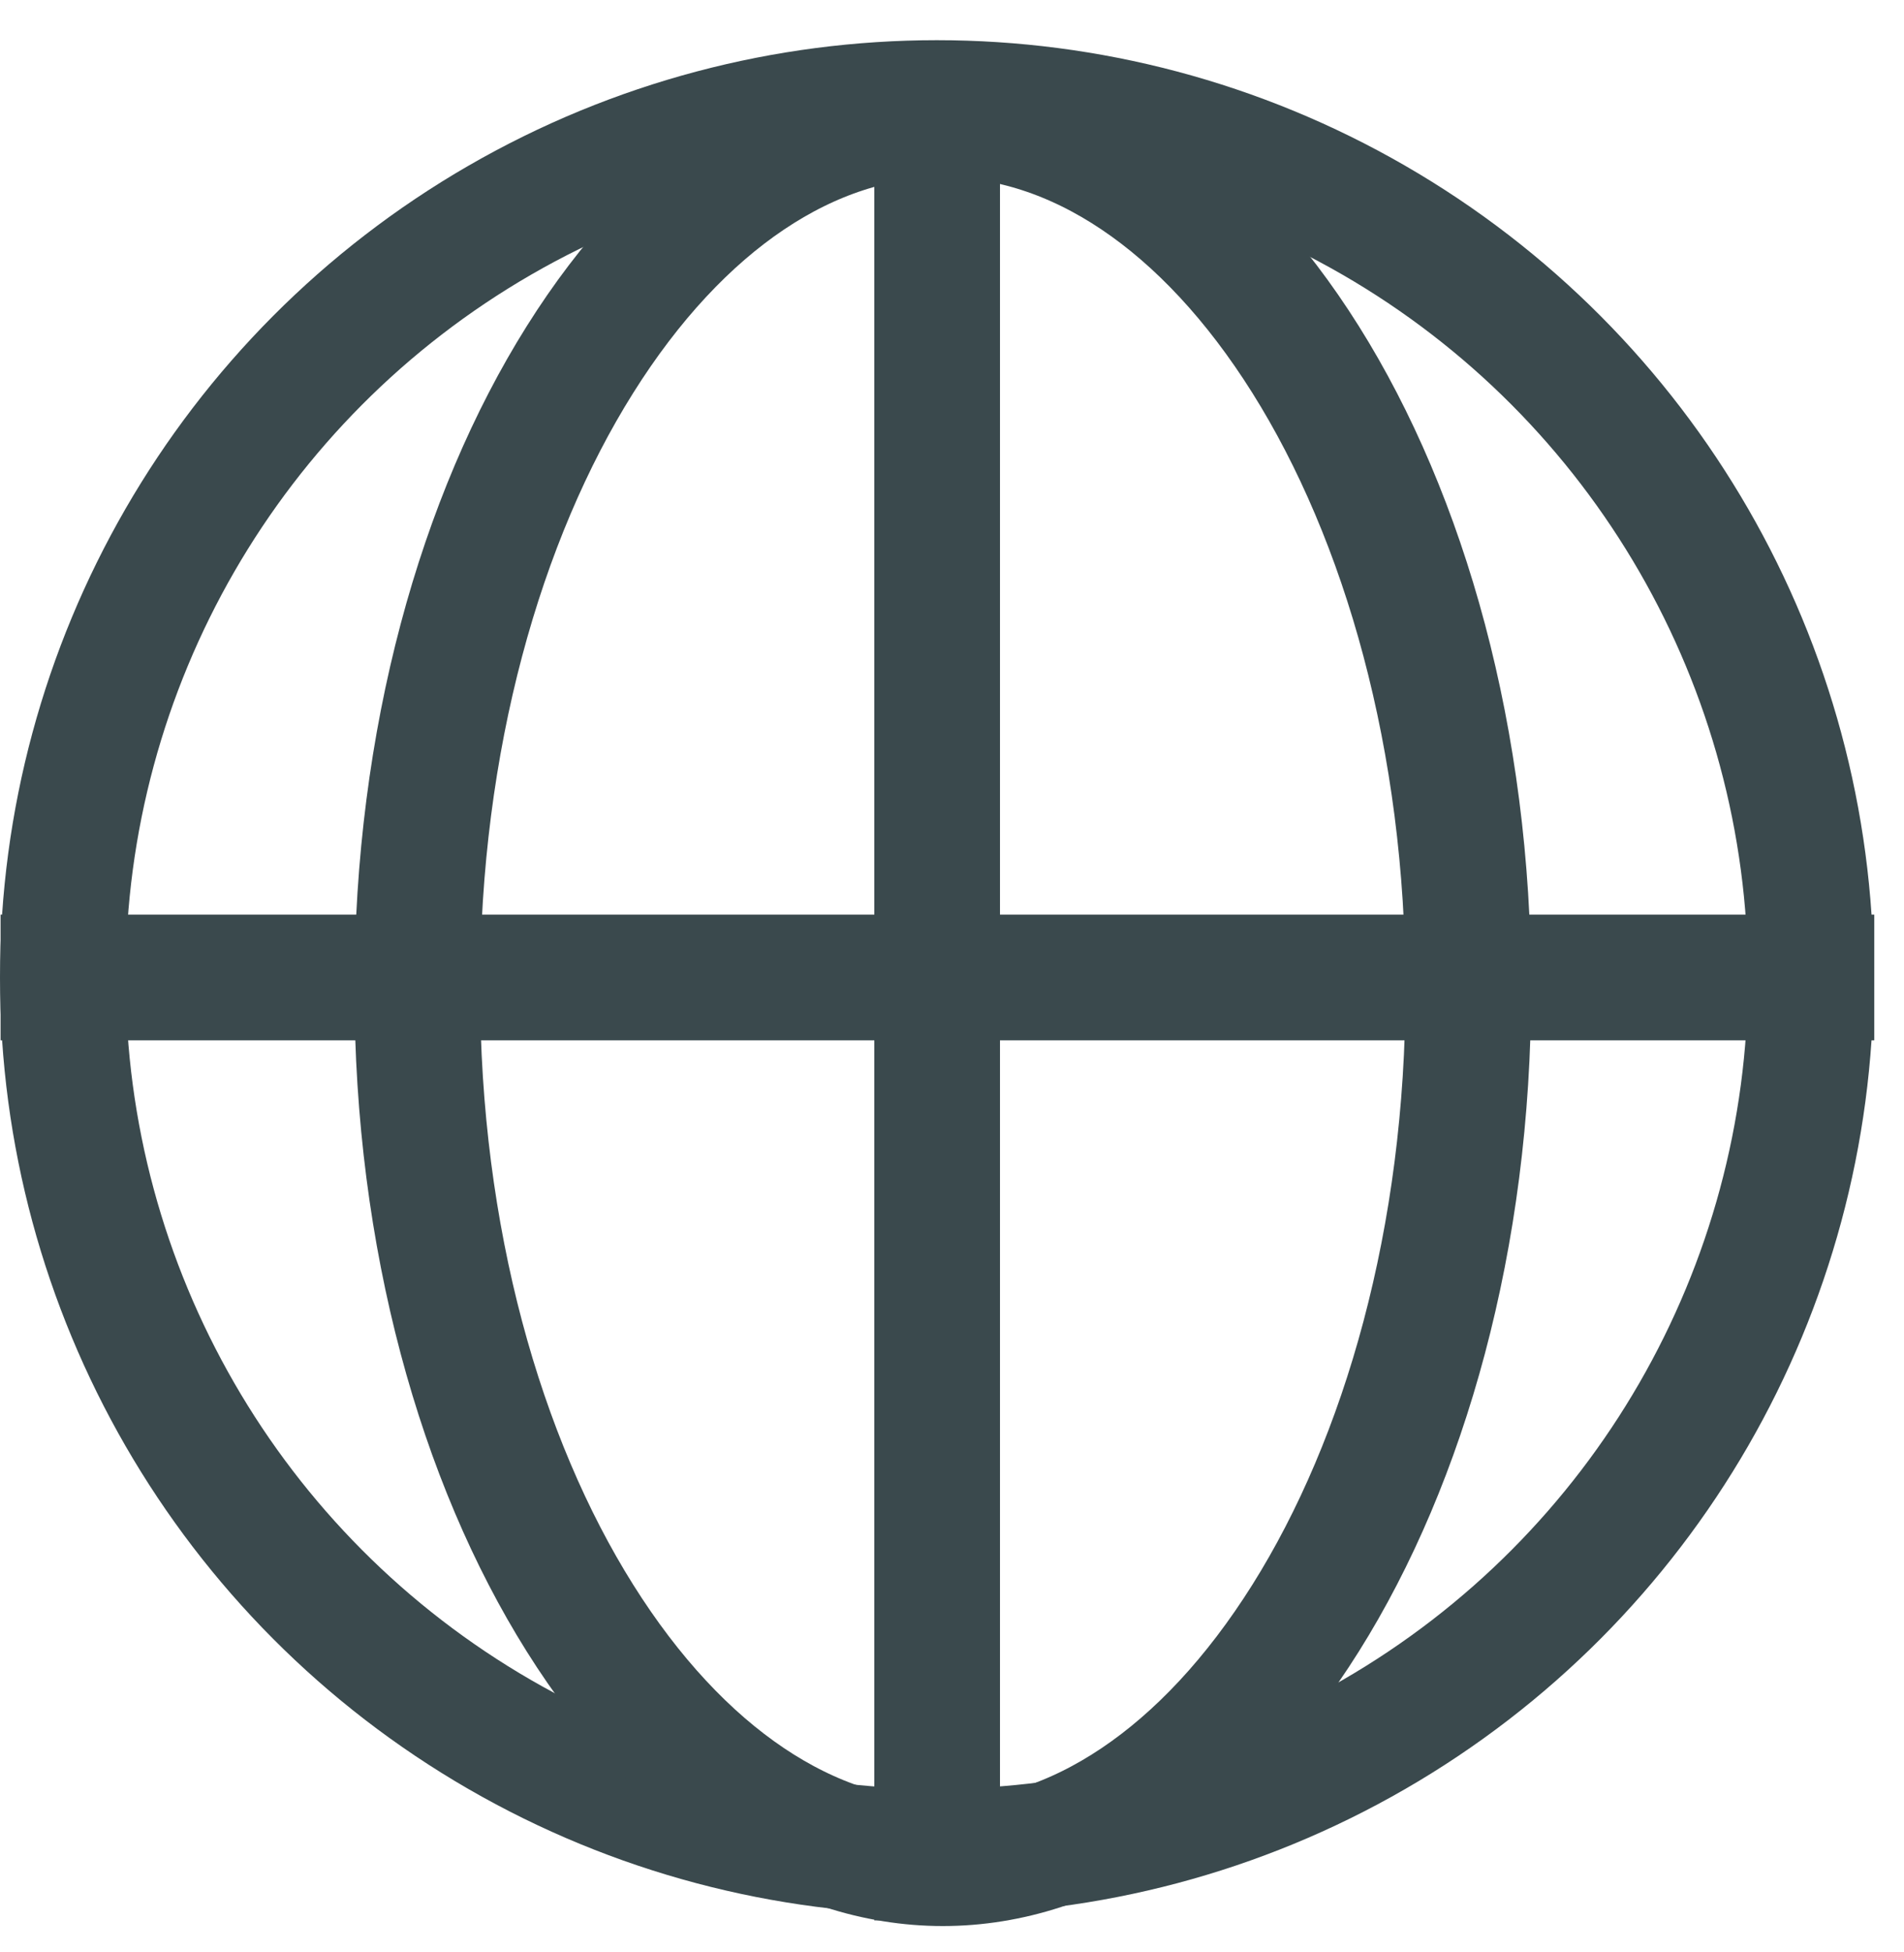 <svg width="40" height="41" viewBox="0 0 40 41" fill="none" xmlns="http://www.w3.org/2000/svg">
<path d="M0.012 20.527L39.375 20.527" stroke="#3A494D" stroke-width="2.64"/>
<circle cx="19.681" cy="20.525" r="18.361" stroke="#3A494D" stroke-width="2.64"/>
<path d="M19.688 40.328V0.965" stroke="#3A494D" stroke-width="2.64"/>
<path d="M19.807 2.404C22.604 2.405 25.332 4.213 27.429 7.551C29.514 10.871 30.847 15.54 30.847 20.766C30.847 25.991 29.514 30.66 27.429 33.98C25.332 37.318 22.604 39.127 19.807 39.127C17.01 39.127 14.28 37.318 12.184 33.98C10.098 30.66 8.766 25.991 8.766 20.766C8.766 15.54 10.098 10.871 12.184 7.551C14.28 4.213 17.01 2.404 19.807 2.404Z" stroke="#3A494D" stroke-width="2.64"/>
</svg>
